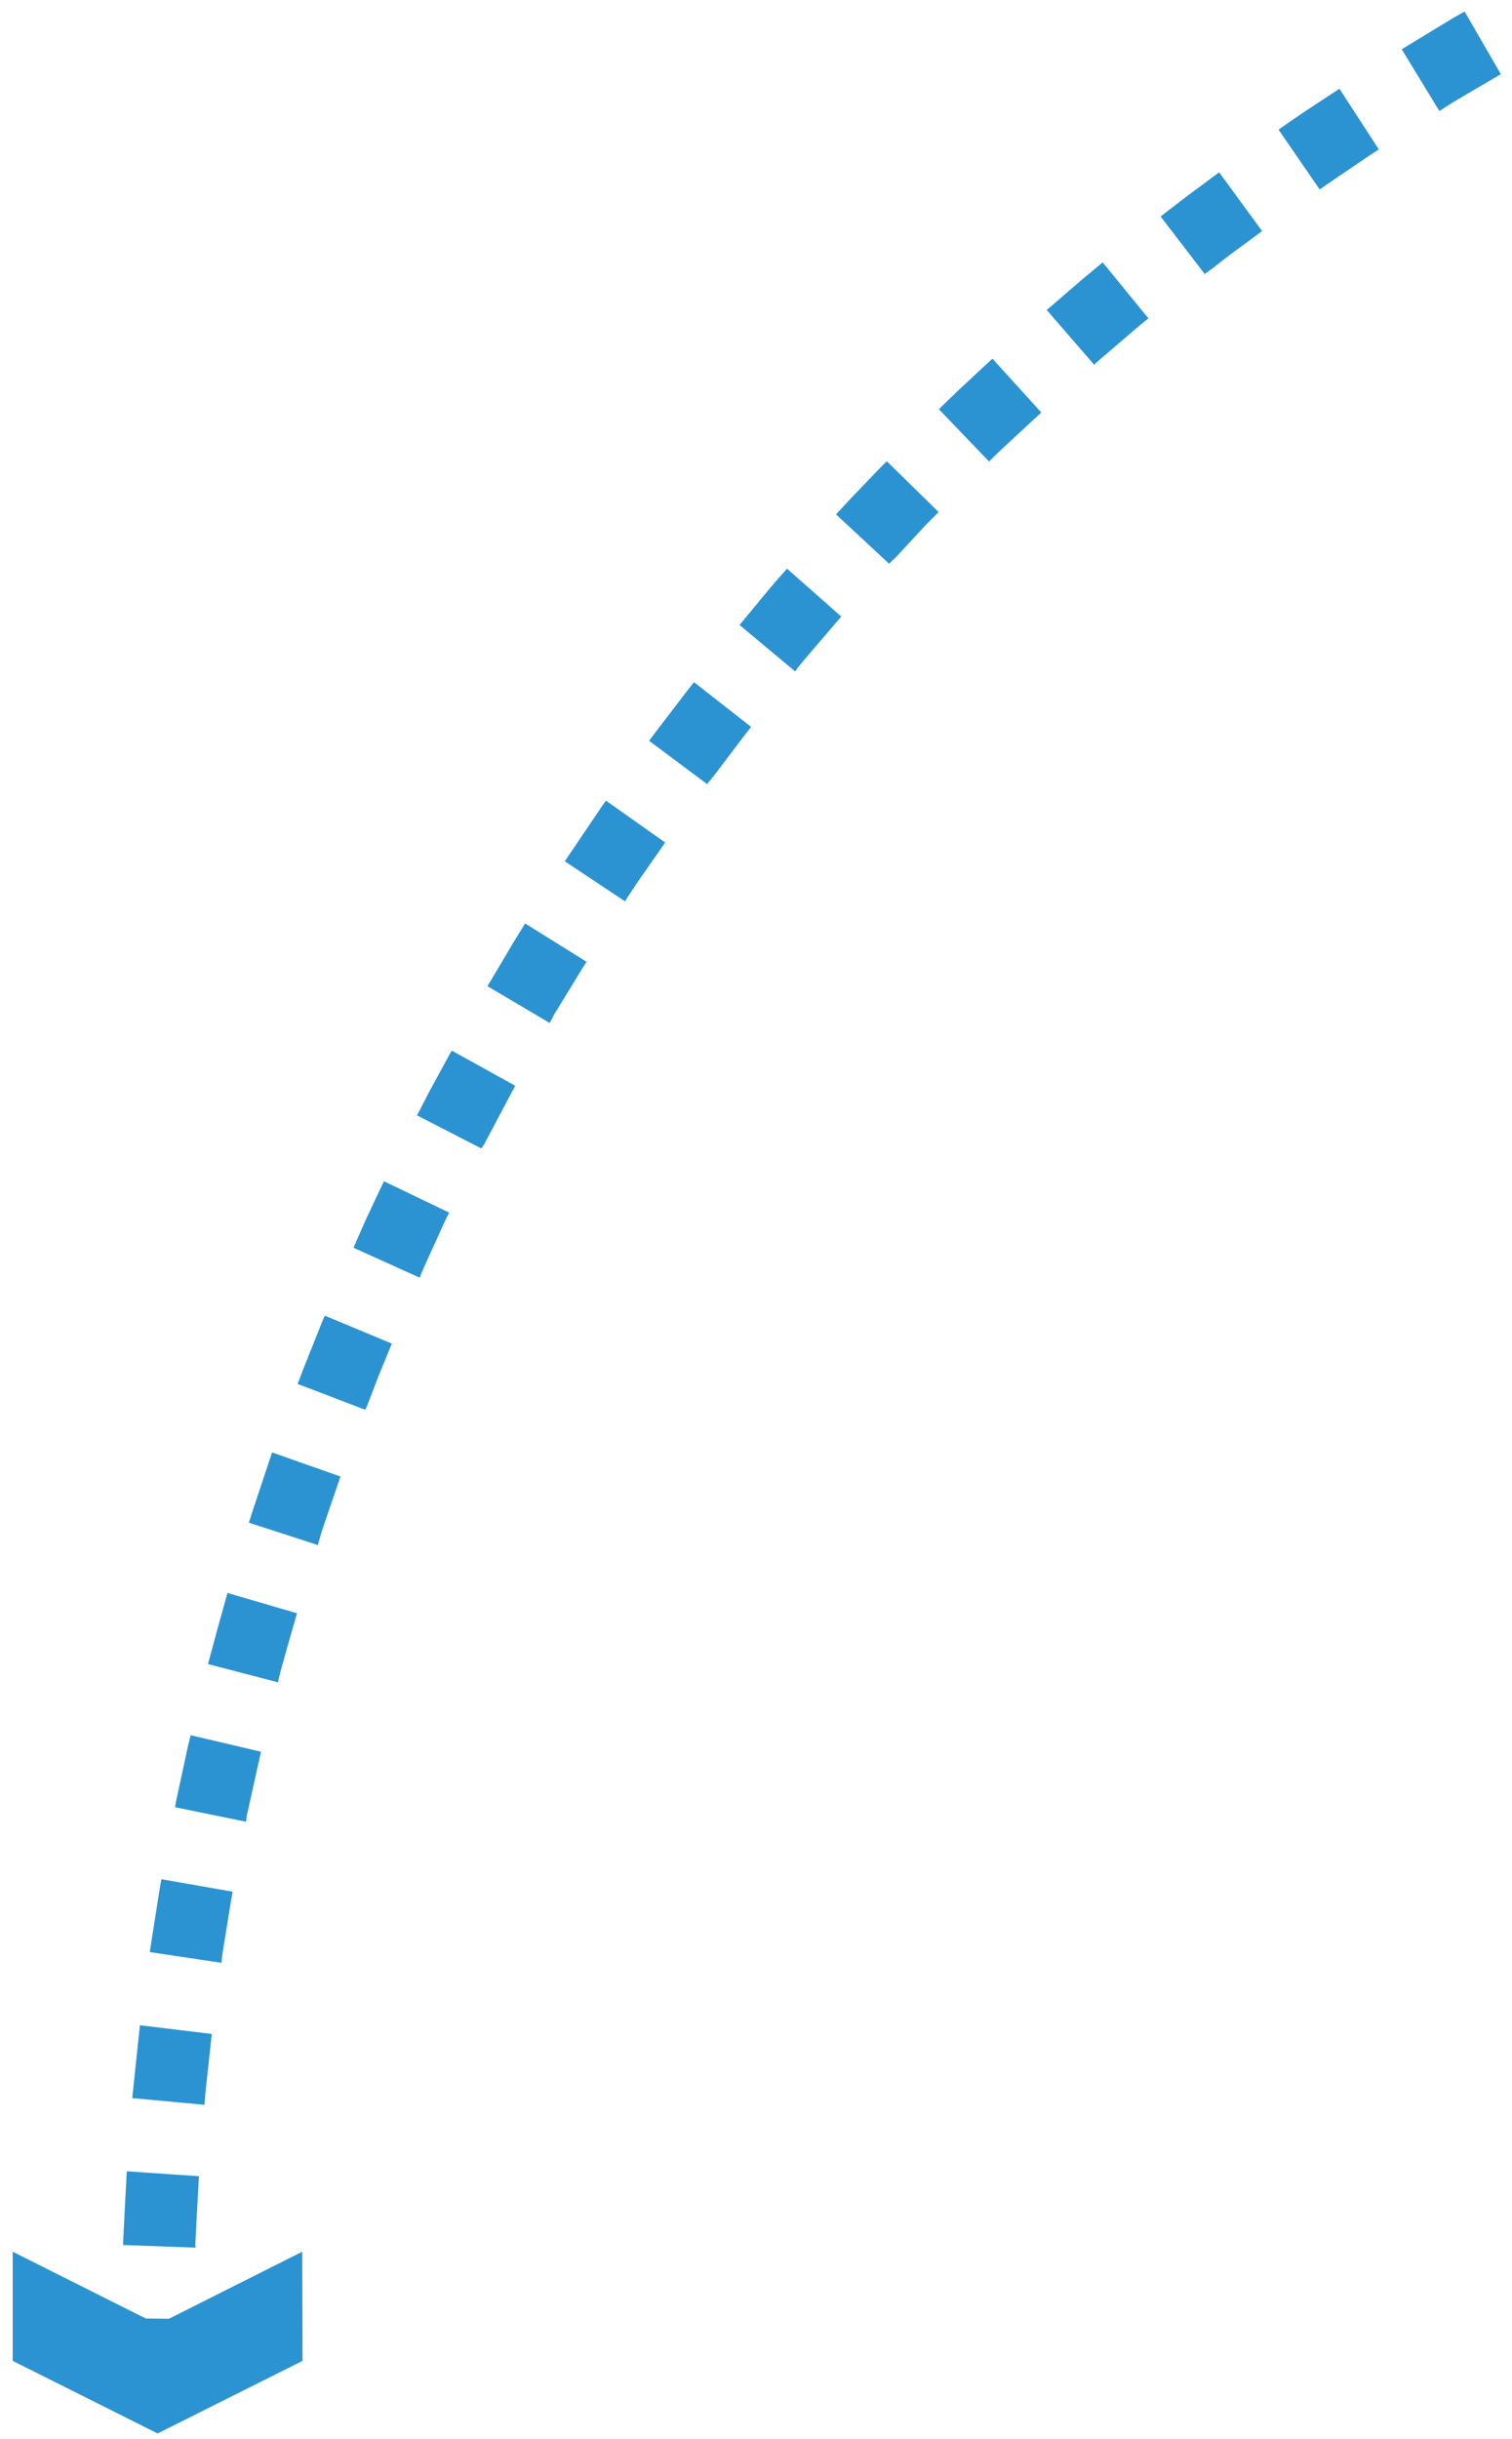 <svg xmlns="http://www.w3.org/2000/svg" width="98" height="158" viewBox="0 0 98 158" fill="none"><path fill-rule="evenodd" clip-rule="evenodd" d="M93.295 7.198L90.853 3.192L91.191 2.985L91.811 2.609L92.431 2.233L93.051 1.856L93.671 1.48L94.291 1.104L94.929 0.747L97.277 4.809L96.657 5.167L96.056 5.524L95.436 5.882L94.835 6.239L94.234 6.596L93.633 6.973L93.295 7.198ZM10.216 157.656L0.824 152.953V145.881L9.446 150.207L10.948 150.226L19.589 145.881L19.608 152.953L10.216 157.656ZM12.677 145.618L7.981 145.448V145.241L8.018 144.508L8.056 143.774L8.093 143.041L8.131 142.326L8.169 141.592L8.206 140.878L8.225 140.671L12.902 140.99L12.883 141.179L12.846 141.875L12.808 142.57L12.771 143.266L12.733 143.981L12.695 144.696L12.658 145.411L12.677 145.618ZM13.259 136.363L8.582 135.931V135.837L8.657 135.122L8.732 134.407L8.807 133.692L8.882 132.978L8.957 132.263L9.033 131.548L9.07 131.209L13.728 131.774L13.691 132.094L13.616 132.789L13.541 133.485L13.466 134.181L13.39 134.877L13.315 135.573L13.259 136.269V136.363ZM14.348 127.165L9.709 126.469L9.803 125.849L9.915 125.134L10.028 124.419L10.141 123.704L10.254 122.99L10.366 122.275L10.46 121.748L15.081 122.557L14.987 123.065L14.874 123.761L14.761 124.457L14.649 125.153L14.536 125.849L14.423 126.545L14.348 127.165ZM15.945 118.024L11.343 117.084L11.418 116.67L11.568 115.974L11.719 115.278L11.869 114.582L12.019 113.886L12.169 113.19L12.338 112.494L12.357 112.419L16.922 113.491L16.903 113.547L16.753 114.224L16.602 114.902L16.452 115.579L16.302 116.256L16.151 116.933L16.001 117.61L15.945 118.024ZM18.03 108.995L13.484 107.81L13.522 107.66L13.71 106.964L13.898 106.268L14.085 105.572L14.273 104.895L14.461 104.218L14.649 103.541L14.743 103.202L19.251 104.519L19.157 104.839L18.969 105.497L18.781 106.155L18.593 106.814L18.405 107.491L18.218 108.149L18.049 108.826L18.03 108.995ZM20.603 100.099L16.133 98.65L16.302 98.105L16.527 97.428L16.753 96.75L16.978 96.073L17.203 95.396L17.429 94.719L17.635 94.098L22.068 95.659L21.862 96.261L21.636 96.92L21.411 97.578L21.186 98.236L20.96 98.895L20.753 99.553L20.603 100.099ZM23.665 91.333L19.288 89.659L19.382 89.433L19.626 88.775L19.889 88.117L20.152 87.459L20.415 86.8L20.678 86.142L20.941 85.484L21.054 85.239L25.393 87.045L25.299 87.289L25.036 87.929L24.773 88.568L24.51 89.208L24.266 89.847L24.022 90.487L23.778 91.126L23.665 91.333ZM27.196 82.775L22.913 80.838L23.158 80.273L23.439 79.634L23.721 78.994L24.022 78.355L24.322 77.715L24.623 77.076L24.886 76.53L29.112 78.562L28.849 79.088L28.567 79.709L28.286 80.33L28.004 80.95L27.722 81.571L27.44 82.192L27.196 82.775ZM31.197 74.405L27.027 72.26L27.159 72.016L27.478 71.395L27.797 70.775L28.135 70.154L28.473 69.533L28.811 68.912L29.15 68.292L29.281 68.066L33.395 70.342L33.282 70.549L32.963 71.151L32.643 71.753L32.324 72.355L32.005 72.956L31.685 73.558L31.366 74.16L31.197 74.405ZM35.63 66.279L31.591 63.89L31.911 63.364L32.268 62.762L32.625 62.16L32.981 61.558L33.338 60.956L33.714 60.354L34.033 59.827L38.015 62.31L37.696 62.818L37.339 63.401L36.982 63.984L36.625 64.567L36.269 65.15L35.912 65.734L35.63 66.279ZM40.514 58.398L36.607 55.802L36.757 55.576L37.151 54.993L37.546 54.41L37.94 53.827L38.335 53.244L38.729 52.661L39.124 52.078L39.274 51.871L43.106 54.58L42.974 54.786L42.58 55.351L42.185 55.915L41.791 56.479L41.396 57.044L41.021 57.608L40.645 58.172L40.514 58.398ZM45.829 50.799L42.073 47.996L42.448 47.488L42.88 46.924L43.312 46.36L43.744 45.795L44.176 45.231L44.608 44.667L44.984 44.197L48.684 47.093L48.328 47.545L47.914 48.09L47.501 48.636L47.088 49.181L46.675 49.727L46.261 50.272L45.829 50.799ZM51.539 43.501L47.933 40.491L48.121 40.265L48.572 39.72L49.023 39.175L49.473 38.629L49.924 38.084L50.394 37.538L50.863 37.011L51.014 36.842L54.526 39.946L54.395 40.096L53.944 40.623L53.493 41.15L53.042 41.676L52.591 42.203L52.141 42.73L51.709 43.256L51.539 43.501ZM57.625 36.522L54.188 33.325L54.657 32.817L55.146 32.29L55.634 31.782L56.123 31.274L56.611 30.767L57.099 30.259L57.475 29.883L60.837 33.174L60.48 33.532L59.992 34.021L59.522 34.529L59.053 35.036L58.583 35.544L58.114 36.052L57.625 36.522ZM64.106 29.901L60.856 26.516L61.138 26.233L61.645 25.744L62.152 25.255L62.678 24.766L63.204 24.277L63.73 23.788L64.256 23.299L64.331 23.243L67.487 26.723L67.43 26.779L66.923 27.249L66.416 27.72L65.909 28.19L65.402 28.66L64.894 29.13L64.387 29.619L64.106 29.901ZM70.924 23.638L67.844 20.083L67.956 19.989L68.501 19.518L69.046 19.048L69.59 18.578L70.135 18.108L70.68 17.656L71.225 17.205L71.469 16.998L74.436 20.628L74.192 20.816L73.648 21.268L73.122 21.719L72.596 22.171L72.07 22.622L71.544 23.073L71.018 23.525L70.924 23.638ZM78.081 17.75L75.225 14.026L75.733 13.631L76.296 13.198L76.859 12.766L77.442 12.333L78.024 11.901L78.606 11.468L79.02 11.167L81.8 14.967L81.405 15.268L80.842 15.681L80.278 16.095L79.715 16.509L79.151 16.942L78.606 17.374L78.081 17.75ZM85.537 12.277L82.87 8.402L83.265 8.12L83.866 7.706L84.467 7.292L85.068 6.897L85.669 6.502L86.27 6.107L86.815 5.75L89.369 9.681L88.843 10.02L88.261 10.415L87.679 10.81L87.097 11.205L86.514 11.6L85.932 11.995L85.537 12.277Z" fill="#2B93D1"></path></svg>
